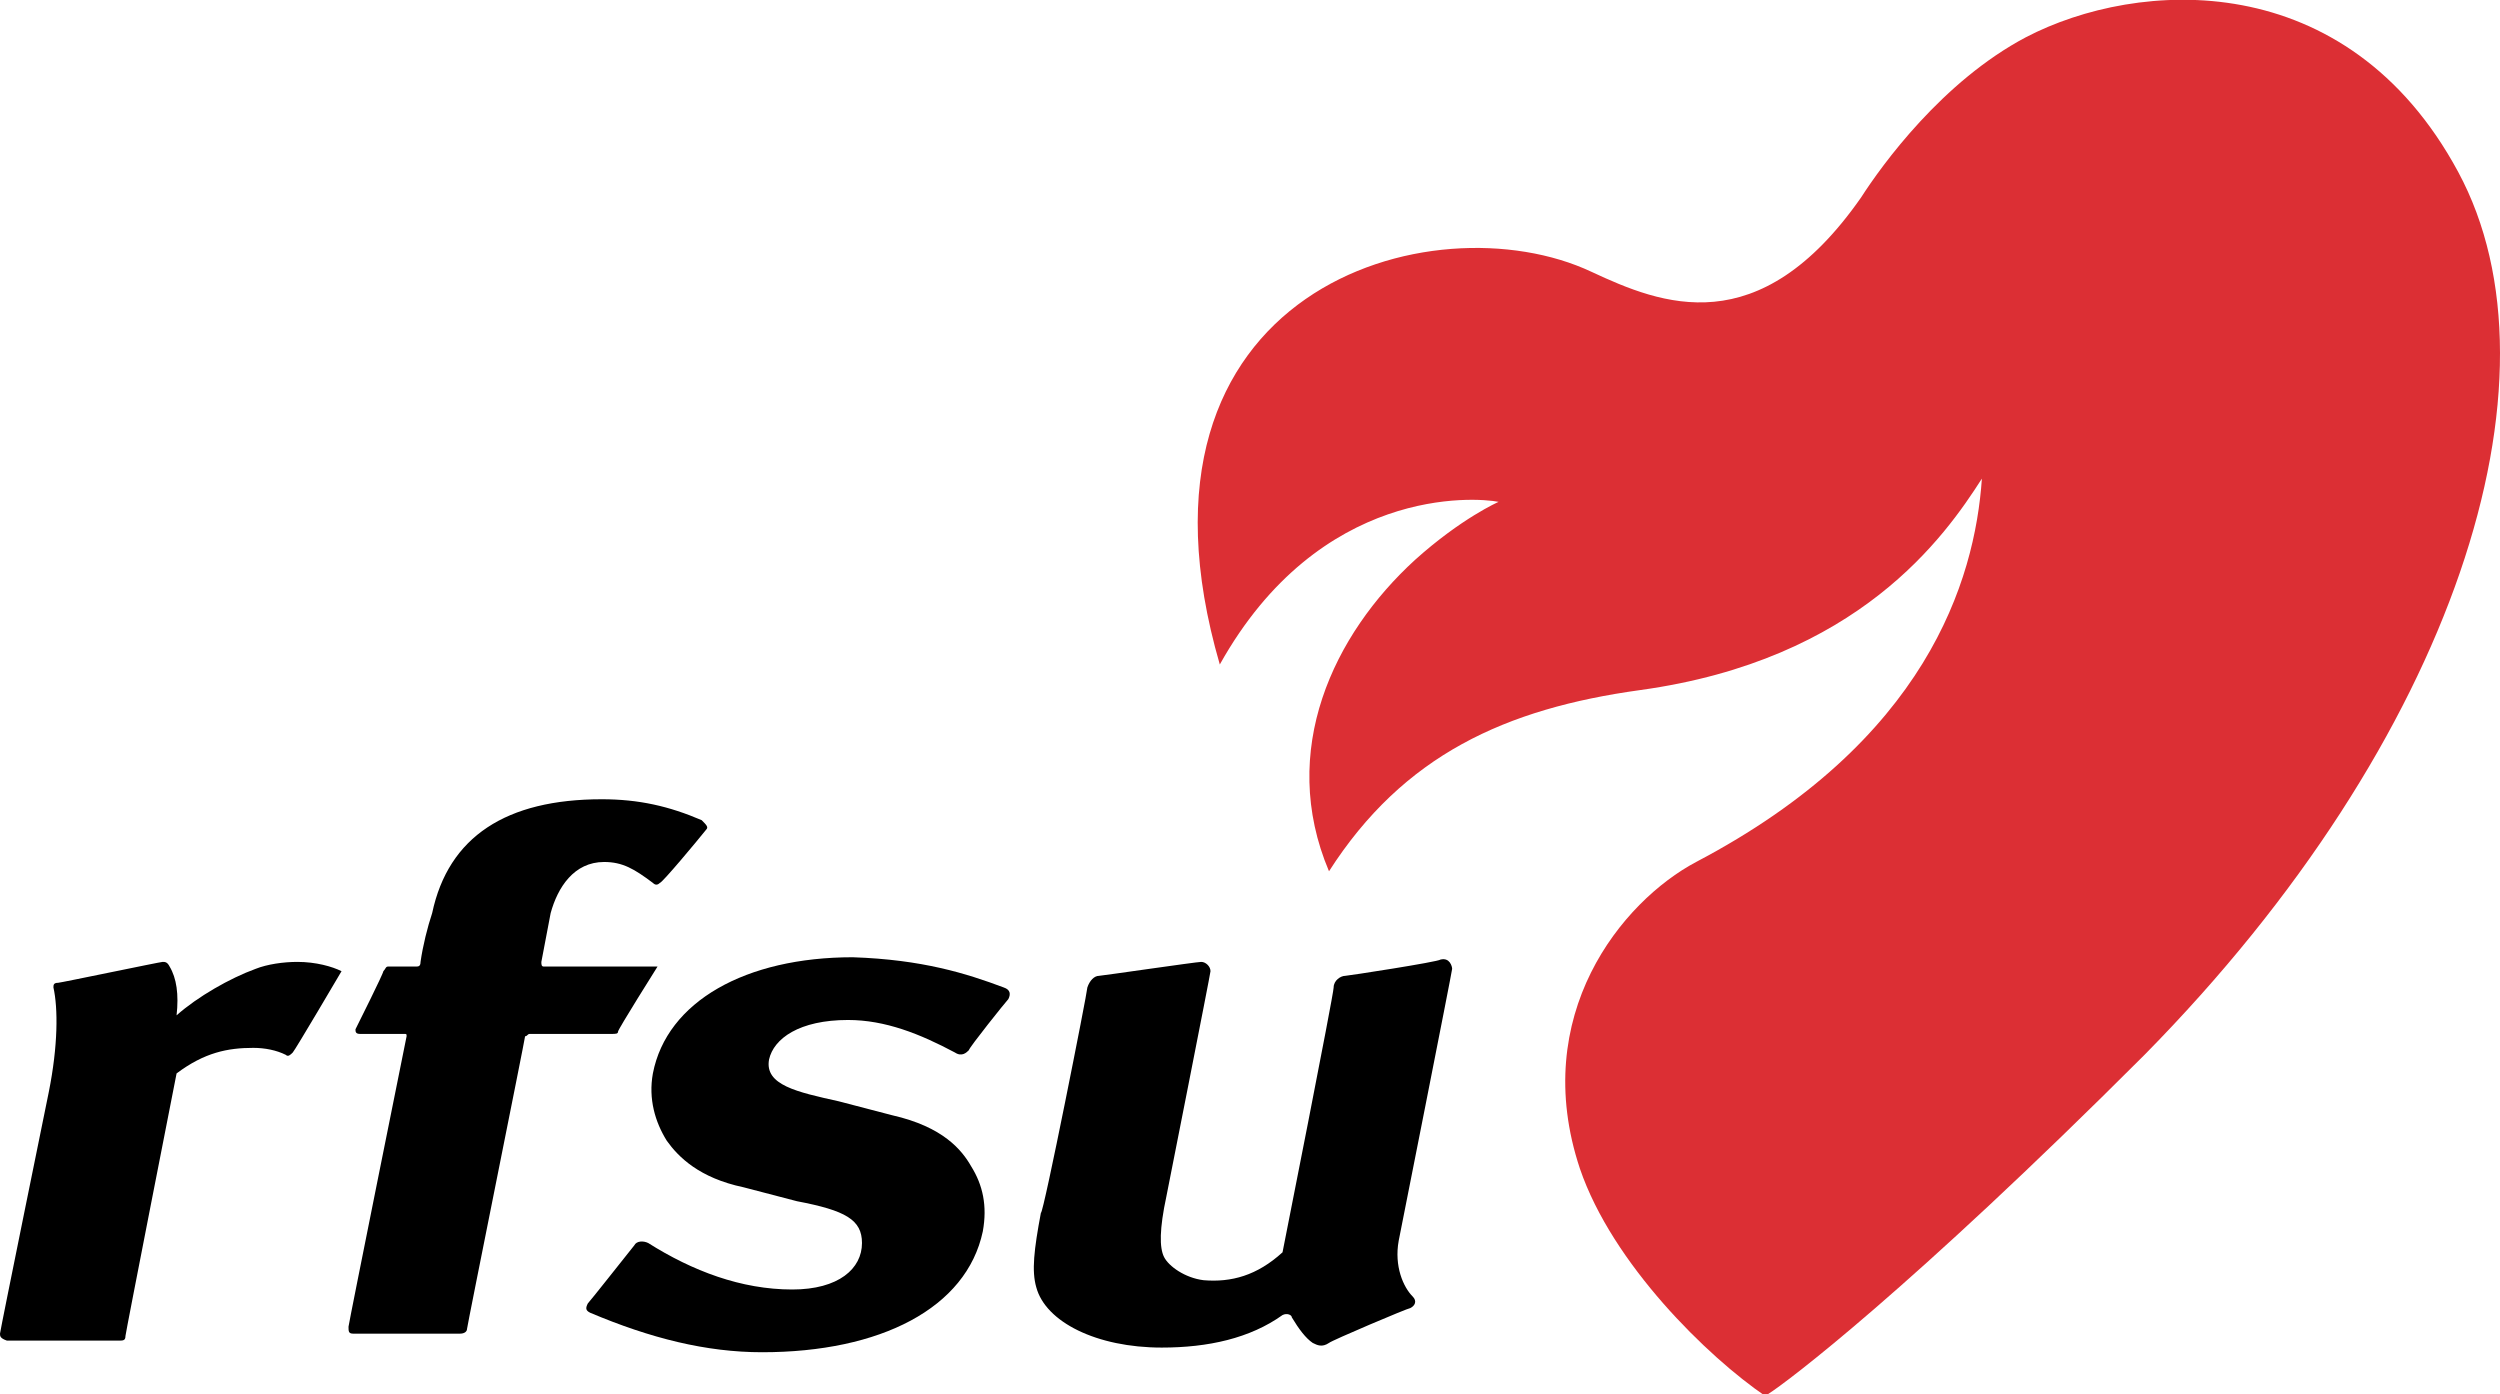 <?xml version="1.0" encoding="UTF-8"?> <!-- Generator: Adobe Illustrator 22.1.0, SVG Export Plug-In . SVG Version: 6.00 Build 0) --> <svg xmlns="http://www.w3.org/2000/svg" xmlns:xlink="http://www.w3.org/1999/xlink" id="Layer_1" x="0px" y="0px" viewBox="0 0 107.6 60" style="enable-background:new 0 0 107.6 60;" xml:space="preserve"> <style type="text/css"> .st0{fill:#DC2F34;} </style> <g> <path d="M2.3,42.5c0-0.1,0-0.2,0.2-0.2c0.1,0,4.4-0.9,4.5-0.9c0.1,0,0.2,0,0.3,0.2c0.3,0.5,0.4,1.2,0.3,2.1c0.9-0.8,2.3-1.6,3.4-2 c0.5-0.2,1.2-0.3,1.8-0.3c0.8,0,1.5,0.2,1.9,0.4c0,0-2,3.4-2.1,3.5c-0.1,0.1-0.2,0.2-0.3,0.1c-0.4-0.2-0.9-0.3-1.4-0.3 c-1.1,0-2.1,0.2-3.3,1.1c0,0-2.2,11.2-2.2,11.3c0,0.2-0.1,0.2-0.3,0.2c-0.1,0-4.6,0-4.8,0C0,57.6,0,57.5,0,57.4 C0,57.3,2.1,47,2.1,47C2.5,45,2.5,43.4,2.3,42.5z"></path> <path d="M30.4,35.7c-0.4,0.5-1.9,2.3-2,2.3c-0.1,0.1-0.2,0.1-0.3,0c-0.8-0.6-1.3-0.9-2.1-0.9c-1.3,0-2,1.1-2.3,2.2 c0,0-0.4,2.1-0.4,2.1c0,0.1,0,0.2,0.1,0.2c0.1,0,4.9,0,4.9,0s-1.7,2.7-1.7,2.8c0,0.1-0.1,0.1-0.3,0.1c-0.1,0-3.4,0-3.5,0 c-0.1,0-0.1,0.1-0.2,0.1c0,0.1-2.5,12.5-2.5,12.6c0,0.1-0.1,0.2-0.3,0.2c-0.1,0-4.5,0-4.6,0c-0.2,0-0.2-0.1-0.2-0.3 c0-0.1,2.5-12.5,2.5-12.5c0-0.1,0-0.1-0.1-0.1c-0.1,0-1.9,0-1.9,0c-0.2,0-0.2-0.1-0.2-0.2c0.1-0.2,1.2-2.4,1.2-2.5 c0.1-0.1,0.1-0.2,0.2-0.2c0.1,0,1.2,0,1.2,0c0.1,0,0.2,0,0.2-0.2c0.1-0.7,0.3-1.5,0.5-2.1c0.7-3.3,3.2-4.9,7.3-4.9 c1.6,0,2.9,0.3,4.3,0.9C30.4,35.5,30.5,35.6,30.4,35.7z"></path> <path d="M43.2,42.5c0.3,0.1,0.3,0.3,0.2,0.5c-0.1,0.1-1.7,2.1-1.7,2.2c-0.1,0.1-0.3,0.3-0.6,0.1c-1.5-0.8-3-1.4-4.6-1.4 c-2.1,0-3.2,0.8-3.4,1.7c-0.2,1.1,1.2,1.4,3,1.8l2.3,0.6c2.2,0.5,3,1.5,3.4,2.2c0.5,0.8,0.7,1.7,0.5,2.8c-0.7,3.3-4.4,5.2-9.5,5.2 c-2.4,0-4.8-0.6-7.4-1.7c-0.2-0.1-0.2-0.2-0.1-0.4c0.1-0.1,1.6-2,2-2.5c0.1-0.2,0.4-0.2,0.6-0.1c1.9,1.2,4,2,6.2,2c2,0,3-0.9,3-2 c0-1-0.7-1.4-2.8-1.8L32,51.1c-1.9-0.4-2.8-1.3-3.3-2c-0.5-0.8-0.8-1.8-0.6-2.9c0.6-3.1,4-5,8.6-5C39.7,41.3,41.6,41.9,43.2,42.5z"></path> <path d="M46.8,42.5c0.1-0.3,0.3-0.5,0.5-0.5c0.1,0,4.2-0.6,4.4-0.6c0.2,0,0.4,0.2,0.4,0.4c0,0.1-1.9,9.7-1.9,9.7 c-0.3,1.4-0.3,2.2-0.1,2.6c0.2,0.4,0.9,0.9,1.7,1c1.2,0.1,2.3-0.2,3.4-1.2c0,0,2.2-11.1,2.2-11.4c0-0.3,0.3-0.5,0.5-0.5 c0.1,0,4-0.6,4.1-0.7c0.4-0.1,0.5,0.3,0.5,0.4c0,0.1-2.3,11.7-2.3,11.7c-0.2,1.1,0.2,2,0.6,2.4c0.2,0.2,0.1,0.4-0.1,0.5 c-0.1,0-3.4,1.4-3.5,1.5c-0.3,0.2-0.5,0.1-0.7,0c-0.3-0.2-0.6-0.6-0.9-1.1c0-0.1-0.2-0.2-0.4-0.1C53.8,57.6,52,58,50,58 c-2.8,0-5-1.1-5.4-2.6c-0.2-0.7-0.1-1.6,0.2-3.2C44.9,52.3,46.8,42.7,46.8,42.5z"></path> <path class="st0" d="M105.8,7.4C101-1.5,92-0.9,87.2,1.6c-3.6,1.9-6.2,5.5-7.1,6.9c-4.4,6.3-8.6,4.6-11.6,3.2 c-6.8-3.2-20.7,0.7-16,16.9c4.3-7.7,11-7.2,12-7c0,0-1.6,0.7-3.6,2.5c-3.5,3.2-5.9,8.2-3.7,13.4c3.2-5,7.6-7,13.4-7.8 c9.4-1.3,13.1-6.6,14.7-9.1C85,25,82.9,31.9,73,37.1c-3.2,1.7-7.2,6.6-5,13.2c1.4,4.1,5.5,8.1,8,9.8l0.1-0.1 c0.8-0.5,6.1-4.5,16.2-14.6C105.7,31.8,110.6,16.3,105.8,7.4z"></path> </g> </svg> 